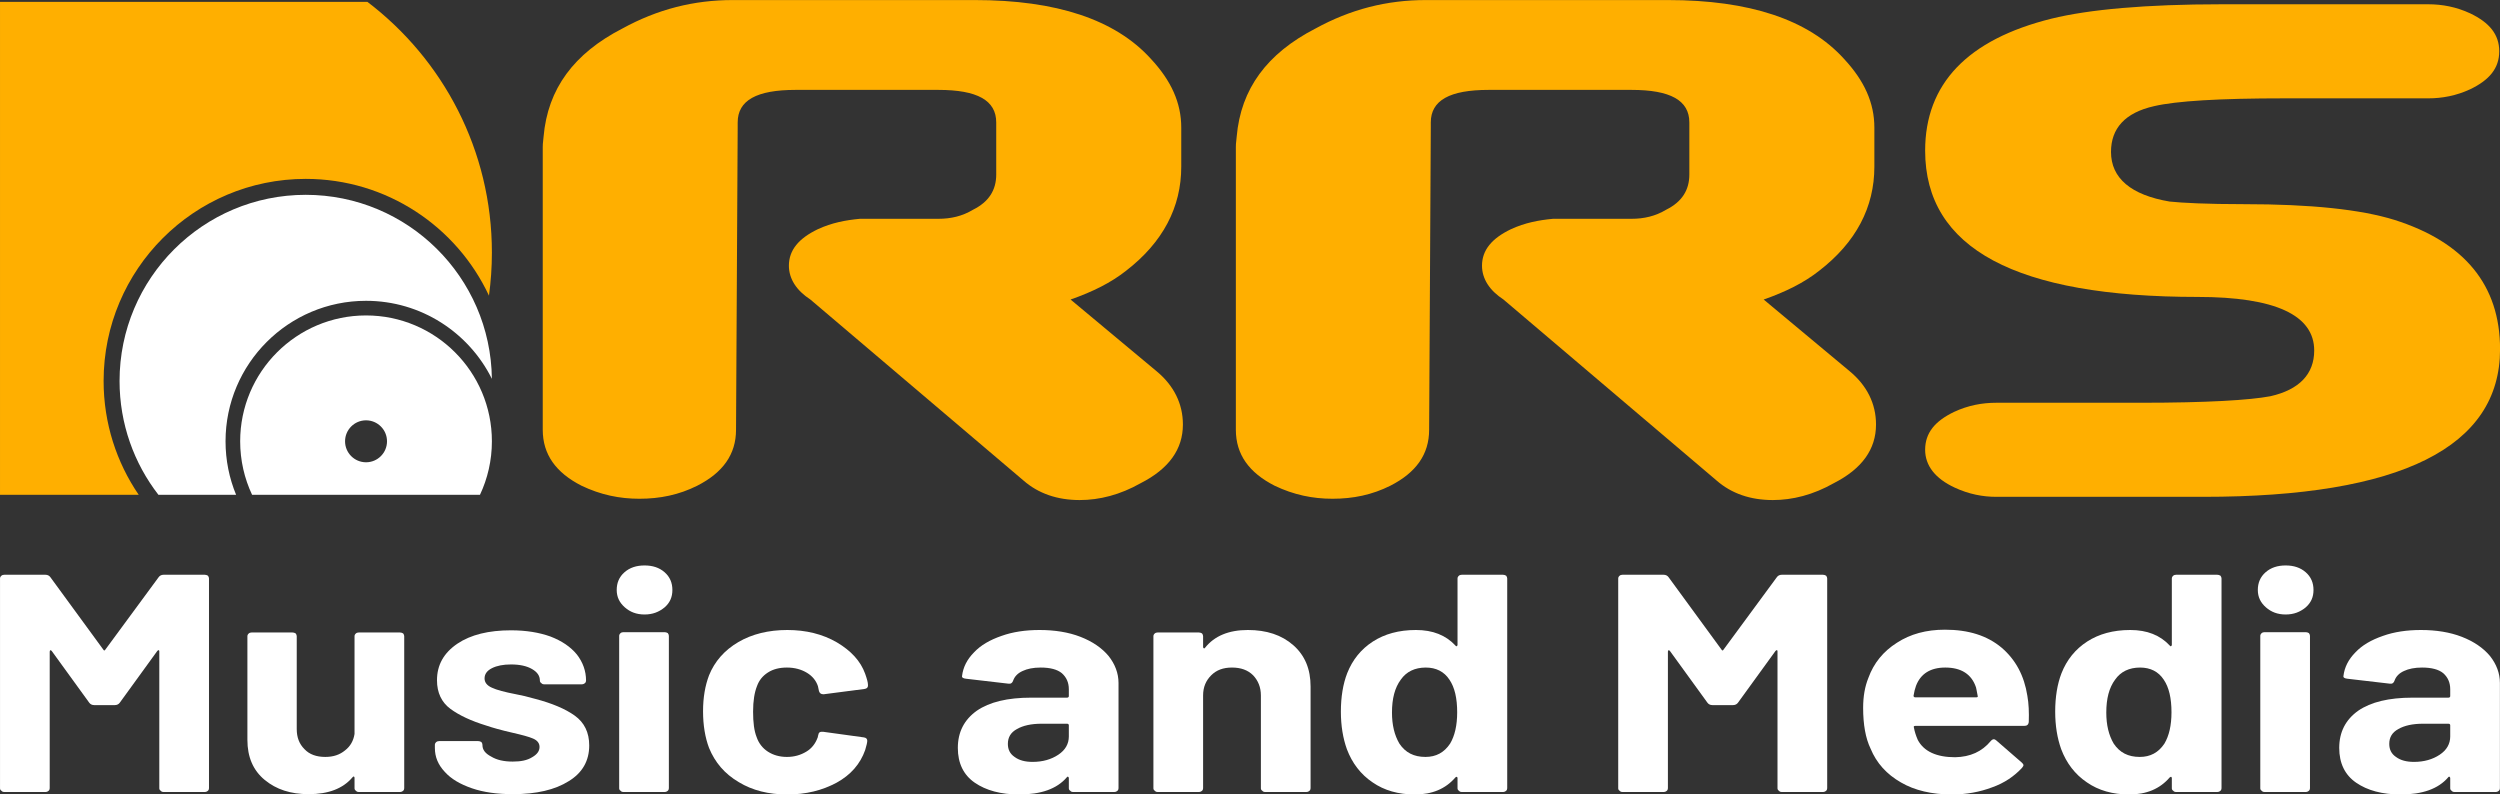 <?xml version="1.0" encoding="UTF-8" standalone="no"?>
<!DOCTYPE svg PUBLIC "-//W3C//DTD SVG 1.1//EN" "http://www.w3.org/Graphics/SVG/1.1/DTD/svg11.dtd">
<svg width="100%" height="100%" viewBox="0 0 5906 1876" version="1.1" xmlns="http://www.w3.org/2000/svg" xmlns:xlink="http://www.w3.org/1999/xlink" xml:space="preserve" xmlns:serif="http://www.serif.com/" style="fill-rule:evenodd;clip-rule:evenodd;stroke-linejoin:round;stroke-miterlimit:2;">
    <rect x="0" y="0" width="5906" height="1876" fill="#333333" stroke="none"/>
    <g transform="matrix(1,0,0,1,-1476.38,-833.782)">
        <g transform="matrix(1,0,0,1,1476.38,444.504)">
            <g id="RRS-Logo" serif:id="RRS Logo" transform="matrix(0.986,0,0,0.986,-291.7,-1027.34)">
                <g transform="matrix(1.181,0,0,1,-288.885,0)">
                    <g transform="matrix(1675.79,0,0,3130.32,4410.79,2680.32)">
                        <path d="M-0.006,-0.282C-0.006,-0.333 0.045,-0.367 0.147,-0.383C0.192,-0.39 0.261,-0.394 0.353,-0.394L0.603,-0.394C0.62,-0.394 0.637,-0.392 0.654,-0.387C0.677,-0.38 0.689,-0.371 0.689,-0.358C0.689,-0.345 0.677,-0.336 0.654,-0.329C0.637,-0.324 0.62,-0.322 0.603,-0.322L0.429,-0.322C0.35,-0.322 0.298,-0.32 0.271,-0.316C0.236,-0.311 0.219,-0.299 0.219,-0.281C0.219,-0.261 0.243,-0.248 0.29,-0.243C0.305,-0.242 0.335,-0.241 0.38,-0.241C0.461,-0.241 0.521,-0.237 0.562,-0.229C0.647,-0.212 0.69,-0.179 0.69,-0.13C0.69,-0.055 0.57,-0.017 0.331,-0.017L0.08,-0.017C0.064,-0.017 0.047,-0.019 0.03,-0.024C0.006,-0.031 -0.006,-0.041 -0.006,-0.053C-0.006,-0.066 0.006,-0.075 0.029,-0.082C0.046,-0.087 0.063,-0.089 0.08,-0.089L0.255,-0.089C0.335,-0.089 0.387,-0.091 0.412,-0.094C0.447,-0.099 0.465,-0.111 0.465,-0.129C0.465,-0.156 0.418,-0.17 0.324,-0.17C0.104,-0.17 -0.006,-0.207 -0.006,-0.282Z" style="fill:rgb(255,175,0);fill-rule:nonzero;"/>
                    </g>
                    <g transform="matrix(1675.79,0,0,3119.73,3019.09,2659.79)">
                        <path d="M0.288,-0.188C0.288,-0.2 0.3,-0.209 0.323,-0.216C0.34,-0.221 0.357,-0.223 0.374,-0.224L0.469,-0.224C0.484,-0.224 0.498,-0.226 0.511,-0.231C0.53,-0.237 0.539,-0.246 0.539,-0.258L0.539,-0.298C0.539,-0.315 0.516,-0.323 0.469,-0.323L0.296,-0.323C0.249,-0.323 0.226,-0.315 0.226,-0.298L0.226,-0.294L0.224,-0.062C0.224,-0.043 0.208,-0.029 0.177,-0.019C0.155,-0.012 0.132,-0.009 0.107,-0.009C0.083,-0.009 0.06,-0.012 0.037,-0.019C0.006,-0.029 -0.01,-0.043 -0.01,-0.062L-0.01,-0.279C-0.01,-0.28 -0.01,-0.282 -0.009,-0.287C-0.004,-0.324 0.028,-0.351 0.086,-0.37C0.129,-0.385 0.173,-0.392 0.22,-0.392L0.513,-0.392C0.612,-0.392 0.683,-0.377 0.726,-0.347C0.751,-0.33 0.763,-0.313 0.763,-0.294L0.763,-0.264C0.763,-0.233 0.741,-0.206 0.696,-0.184C0.678,-0.175 0.656,-0.168 0.629,-0.162L0.733,-0.107C0.754,-0.096 0.765,-0.082 0.765,-0.066C0.765,-0.047 0.748,-0.032 0.714,-0.021C0.689,-0.012 0.664,-0.008 0.64,-0.008C0.613,-0.008 0.59,-0.013 0.572,-0.023L0.314,-0.162C0.297,-0.169 0.288,-0.178 0.288,-0.188Z" style="fill:rgb(255,175,0);fill-rule:nonzero;"/>
                    </g>
                    <g transform="matrix(1675.79,0,0,3119.73,1612.95,2659.79)">
                        <path d="M0.288,-0.188C0.288,-0.2 0.3,-0.209 0.323,-0.216C0.34,-0.221 0.357,-0.223 0.374,-0.224L0.469,-0.224C0.484,-0.224 0.498,-0.226 0.511,-0.231C0.53,-0.237 0.539,-0.246 0.539,-0.258L0.539,-0.298C0.539,-0.315 0.516,-0.323 0.469,-0.323L0.296,-0.323C0.249,-0.323 0.226,-0.315 0.226,-0.298L0.226,-0.294L0.224,-0.062C0.224,-0.043 0.208,-0.029 0.177,-0.019C0.155,-0.012 0.132,-0.009 0.107,-0.009C0.083,-0.009 0.06,-0.012 0.037,-0.019C0.006,-0.029 -0.01,-0.043 -0.01,-0.062L-0.01,-0.279C-0.01,-0.28 -0.01,-0.282 -0.009,-0.287C-0.004,-0.324 0.028,-0.351 0.086,-0.37C0.129,-0.385 0.173,-0.392 0.22,-0.392L0.513,-0.392C0.612,-0.392 0.683,-0.377 0.726,-0.347C0.751,-0.33 0.763,-0.313 0.763,-0.294L0.763,-0.264C0.763,-0.233 0.741,-0.206 0.696,-0.184C0.678,-0.175 0.656,-0.168 0.629,-0.162L0.733,-0.107C0.754,-0.096 0.765,-0.082 0.765,-0.066C0.765,-0.047 0.748,-0.032 0.714,-0.021C0.689,-0.012 0.664,-0.008 0.64,-0.008C0.613,-0.008 0.59,-0.013 0.572,-0.023L0.314,-0.162C0.297,-0.169 0.288,-0.178 0.288,-0.188Z" style="fill:rgb(255,175,0);fill-rule:nonzero;"/>
                    </g>
                </g>
                <path d="M899.848,2622.28C881.523,2583.36 871.277,2539.9 871.277,2494.07C871.277,2327.64 1006.4,2192.51 1172.84,2192.51C1339.27,2192.51 1474.39,2327.64 1474.39,2494.07C1474.39,2539.9 1464.15,2583.36 1445.82,2622.28L899.848,2622.28ZM1172.84,2443.81C1200.57,2443.81 1223.1,2466.33 1223.1,2494.07C1223.1,2521.81 1200.57,2544.33 1172.84,2544.33C1145.1,2544.33 1122.58,2521.81 1122.58,2494.07C1122.58,2466.33 1145.1,2443.81 1172.84,2443.81Z" style="fill:white;"/>
                <path d="M675.429,2622.28C617.045,2546.86 582.284,2452.24 582.284,2349.58C582.284,2103.39 782.154,1903.52 1028.34,1903.52C1272.79,1903.52 1471.57,2100.58 1474.36,2344.37C1419.22,2233.62 1304.85,2157.46 1172.84,2157.46C987.053,2157.46 836.221,2308.29 836.221,2494.07C836.221,2539.46 845.222,2582.75 861.534,2622.28L675.429,2622.28Z" style="fill:white;"/>
                <path d="M1176.06,1441.17C1357.29,1578.91 1474.39,1796.76 1474.39,2041.74C1474.39,2076.79 1472,2111.29 1467.36,2145.08C1390.21,1979.9 1222.55,1865.33 1028.34,1865.33C761.073,1865.33 544.087,2082.31 544.087,2349.58C544.087,2450.68 575.138,2544.59 628.215,2622.28L295.868,2622.28L295.868,1441.17L1176.06,1441.17Z" style="fill:rgb(255,175,0);"/>
            </g>
            <g transform="matrix(1.332,0,0,1.173,-1295.72,-401.125)">
                <g transform="matrix(625,0,0,625,934.675,2268.89)">
                    <path d="M0.511,-0.692C0.514,-0.697 0.519,-0.7 0.525,-0.7L0.642,-0.7C0.645,-0.7 0.648,-0.699 0.651,-0.697C0.653,-0.694 0.654,-0.691 0.654,-0.688L0.654,-0.012C0.654,-0.009 0.653,-0.006 0.651,-0.004C0.648,-0.001 0.645,0 0.642,0L0.525,0C0.522,0 0.519,-0.001 0.517,-0.004C0.514,-0.006 0.513,-0.009 0.513,-0.012L0.513,-0.453C0.513,-0.456 0.512,-0.457 0.511,-0.457C0.51,-0.457 0.508,-0.456 0.507,-0.454L0.401,-0.288C0.398,-0.283 0.393,-0.28 0.387,-0.28L0.328,-0.28C0.322,-0.28 0.317,-0.283 0.314,-0.288L0.208,-0.454C0.207,-0.456 0.205,-0.457 0.204,-0.457C0.203,-0.456 0.202,-0.455 0.202,-0.452L0.202,-0.012C0.202,-0.009 0.201,-0.006 0.199,-0.004C0.196,-0.001 0.193,0 0.19,0L0.073,0C0.07,0 0.067,-0.001 0.065,-0.004C0.062,-0.006 0.061,-0.009 0.061,-0.012L0.061,-0.688C0.061,-0.691 0.062,-0.694 0.065,-0.697C0.067,-0.699 0.07,-0.7 0.073,-0.7L0.19,-0.7C0.196,-0.7 0.201,-0.697 0.204,-0.692L0.354,-0.459C0.356,-0.455 0.358,-0.455 0.36,-0.459L0.511,-0.692Z" style="fill:white;fill-rule:nonzero;"/>
                </g>
                <g transform="matrix(625,0,0,625,1381.55,2268.89)">
                    <path d="M0.352,-0.502C0.352,-0.505 0.353,-0.508 0.356,-0.511C0.358,-0.513 0.361,-0.514 0.364,-0.514L0.481,-0.514C0.484,-0.514 0.487,-0.513 0.49,-0.511C0.492,-0.508 0.493,-0.505 0.493,-0.502L0.493,-0.012C0.493,-0.009 0.492,-0.006 0.49,-0.004C0.487,-0.001 0.484,0 0.481,0L0.364,0C0.361,0 0.358,-0.001 0.356,-0.004C0.353,-0.006 0.352,-0.009 0.352,-0.012L0.352,-0.046C0.352,-0.048 0.351,-0.049 0.35,-0.05C0.349,-0.05 0.347,-0.049 0.346,-0.047C0.319,-0.011 0.278,0.007 0.222,0.007C0.171,0.007 0.13,-0.008 0.097,-0.039C0.064,-0.07 0.048,-0.113 0.048,-0.168L0.048,-0.502C0.048,-0.505 0.049,-0.508 0.052,-0.511C0.054,-0.513 0.057,-0.514 0.06,-0.514L0.176,-0.514C0.179,-0.514 0.182,-0.513 0.185,-0.511C0.187,-0.508 0.188,-0.505 0.188,-0.502L0.188,-0.203C0.188,-0.176 0.195,-0.155 0.21,-0.138C0.224,-0.121 0.244,-0.113 0.269,-0.113C0.292,-0.113 0.31,-0.12 0.325,-0.134C0.34,-0.147 0.349,-0.165 0.352,-0.187L0.352,-0.502Z" style="fill:white;fill-rule:nonzero;"/>
                </g>
                <g transform="matrix(625,0,0,625,1722.17,2268.89)">
                    <path d="M0.257,0.007C0.212,0.007 0.173,0.001 0.14,-0.012C0.107,-0.025 0.081,-0.042 0.063,-0.065C0.044,-0.088 0.035,-0.113 0.035,-0.142L0.035,-0.152C0.035,-0.155 0.036,-0.158 0.039,-0.161C0.041,-0.163 0.044,-0.164 0.047,-0.164L0.158,-0.164C0.161,-0.164 0.164,-0.163 0.167,-0.161C0.169,-0.158 0.17,-0.155 0.17,-0.152L0.17,-0.151C0.17,-0.136 0.178,-0.124 0.195,-0.114C0.211,-0.103 0.231,-0.098 0.256,-0.098C0.279,-0.098 0.297,-0.102 0.311,-0.112C0.325,-0.121 0.332,-0.132 0.332,-0.145C0.332,-0.157 0.326,-0.166 0.314,-0.172C0.302,-0.178 0.282,-0.184 0.255,-0.191C0.224,-0.199 0.199,-0.207 0.181,-0.214C0.138,-0.229 0.104,-0.247 0.079,-0.268C0.054,-0.289 0.041,-0.32 0.041,-0.36C0.041,-0.409 0.06,-0.448 0.099,-0.478C0.137,-0.507 0.188,-0.521 0.251,-0.521C0.294,-0.521 0.331,-0.514 0.363,-0.501C0.395,-0.487 0.42,-0.468 0.438,-0.443C0.455,-0.418 0.464,-0.39 0.464,-0.359C0.464,-0.356 0.463,-0.353 0.461,-0.351C0.458,-0.348 0.455,-0.347 0.452,-0.347L0.345,-0.347C0.342,-0.347 0.339,-0.348 0.337,-0.351C0.334,-0.353 0.333,-0.356 0.333,-0.359C0.333,-0.374 0.326,-0.386 0.311,-0.396C0.296,-0.406 0.276,-0.411 0.251,-0.411C0.229,-0.411 0.211,-0.407 0.197,-0.399C0.183,-0.391 0.176,-0.38 0.176,-0.366C0.176,-0.353 0.183,-0.343 0.197,-0.336C0.21,-0.329 0.233,-0.322 0.265,-0.315C0.272,-0.313 0.281,-0.311 0.29,-0.309C0.299,-0.306 0.309,-0.303 0.32,-0.3C0.367,-0.286 0.405,-0.268 0.432,-0.246C0.459,-0.224 0.473,-0.192 0.473,-0.15C0.473,-0.101 0.454,-0.062 0.415,-0.035C0.376,-0.007 0.323,0.007 0.257,0.007Z" style="fill:white;fill-rule:nonzero;"/>
                </g>
                <g transform="matrix(625,0,0,625,2035.92,2268.89)">
                    <path d="M0.128,-0.572C0.105,-0.572 0.087,-0.58 0.072,-0.595C0.057,-0.61 0.049,-0.628 0.049,-0.651C0.049,-0.674 0.056,-0.693 0.071,-0.708C0.086,-0.723 0.105,-0.73 0.128,-0.73C0.151,-0.73 0.17,-0.723 0.185,-0.708C0.2,-0.693 0.207,-0.674 0.207,-0.651C0.207,-0.628 0.2,-0.61 0.185,-0.595C0.169,-0.58 0.151,-0.572 0.128,-0.572ZM0.068,0C0.065,0 0.062,-0.001 0.06,-0.004C0.057,-0.006 0.056,-0.009 0.056,-0.012L0.056,-0.503C0.056,-0.506 0.057,-0.509 0.06,-0.512C0.062,-0.514 0.065,-0.515 0.068,-0.515L0.185,-0.515C0.188,-0.515 0.191,-0.514 0.194,-0.512C0.196,-0.509 0.197,-0.506 0.197,-0.503L0.197,-0.012C0.197,-0.009 0.196,-0.006 0.194,-0.004C0.191,-0.001 0.188,0 0.185,0L0.068,0Z" style="fill:white;fill-rule:nonzero;"/>
                </g>
                <g transform="matrix(625,0,0,625,2195.3,2268.89)">
                    <path d="M0.278,0.008C0.225,0.008 0.179,-0.005 0.14,-0.032C0.1,-0.059 0.073,-0.095 0.056,-0.142C0.045,-0.175 0.039,-0.215 0.039,-0.26C0.039,-0.305 0.045,-0.343 0.056,-0.376C0.072,-0.421 0.1,-0.457 0.139,-0.483C0.178,-0.509 0.225,-0.522 0.278,-0.522C0.331,-0.522 0.378,-0.509 0.419,-0.482C0.459,-0.455 0.486,-0.422 0.499,-0.381C0.504,-0.365 0.507,-0.353 0.507,-0.345L0.507,-0.343C0.507,-0.337 0.504,-0.333 0.497,-0.332L0.382,-0.315L0.38,-0.315C0.374,-0.315 0.37,-0.318 0.368,-0.325L0.365,-0.341C0.36,-0.358 0.35,-0.373 0.334,-0.384C0.318,-0.395 0.299,-0.401 0.277,-0.401C0.256,-0.401 0.238,-0.396 0.223,-0.385C0.208,-0.374 0.198,-0.36 0.192,-0.341C0.185,-0.321 0.181,-0.294 0.181,-0.259C0.181,-0.224 0.184,-0.197 0.191,-0.177C0.197,-0.157 0.208,-0.141 0.223,-0.13C0.238,-0.119 0.256,-0.113 0.277,-0.113C0.298,-0.113 0.316,-0.119 0.332,-0.13C0.347,-0.14 0.358,-0.156 0.364,-0.175C0.365,-0.176 0.365,-0.178 0.365,-0.181C0.366,-0.182 0.366,-0.183 0.366,-0.184C0.367,-0.192 0.371,-0.195 0.38,-0.194L0.495,-0.176C0.502,-0.175 0.505,-0.171 0.505,-0.165C0.505,-0.16 0.503,-0.15 0.499,-0.135C0.485,-0.09 0.458,-0.055 0.418,-0.03C0.377,-0.005 0.331,0.008 0.278,0.008Z" style="fill:white;fill-rule:nonzero;"/>
                </g>
                <g transform="matrix(625,0,0,625,2655.92,2268.89)">
                    <path d="M0.257,-0.522C0.3,-0.522 0.339,-0.515 0.373,-0.5C0.407,-0.485 0.434,-0.464 0.453,-0.438C0.471,-0.412 0.481,-0.383 0.481,-0.351L0.481,-0.012C0.481,-0.009 0.48,-0.006 0.478,-0.004C0.475,-0.001 0.472,0 0.469,0L0.352,0C0.349,0 0.346,-0.001 0.344,-0.004C0.341,-0.006 0.34,-0.009 0.34,-0.012L0.34,-0.045C0.34,-0.047 0.339,-0.048 0.338,-0.049C0.337,-0.05 0.335,-0.049 0.334,-0.047C0.306,-0.01 0.261,0.008 0.199,0.008C0.147,0.008 0.105,-0.005 0.073,-0.03C0.041,-0.055 0.025,-0.093 0.025,-0.142C0.025,-0.193 0.043,-0.233 0.079,-0.262C0.115,-0.29 0.166,-0.304 0.233,-0.304L0.335,-0.304C0.338,-0.304 0.34,-0.306 0.34,-0.309L0.34,-0.331C0.34,-0.353 0.333,-0.37 0.32,-0.383C0.307,-0.395 0.287,-0.401 0.26,-0.401C0.239,-0.401 0.222,-0.397 0.209,-0.39C0.195,-0.383 0.186,-0.372 0.182,-0.359C0.18,-0.352 0.176,-0.348 0.169,-0.349L0.048,-0.365C0.04,-0.366 0.036,-0.369 0.037,-0.374C0.04,-0.402 0.051,-0.427 0.071,-0.45C0.09,-0.473 0.116,-0.49 0.149,-0.503C0.181,-0.516 0.217,-0.522 0.257,-0.522ZM0.237,-0.097C0.266,-0.097 0.29,-0.105 0.31,-0.12C0.33,-0.135 0.34,-0.155 0.34,-0.179L0.34,-0.215C0.34,-0.218 0.338,-0.22 0.335,-0.22L0.263,-0.22C0.233,-0.22 0.21,-0.214 0.193,-0.203C0.175,-0.192 0.167,-0.176 0.167,-0.155C0.167,-0.137 0.173,-0.123 0.186,-0.113C0.199,-0.102 0.216,-0.097 0.237,-0.097Z" style="fill:white;fill-rule:nonzero;"/>
                </g>
                <g transform="matrix(625,0,0,625,2985.92,2268.89)">
                    <path d="M0.32,-0.522C0.373,-0.522 0.416,-0.506 0.449,-0.473C0.482,-0.44 0.498,-0.396 0.498,-0.34L0.498,-0.012C0.498,-0.009 0.497,-0.006 0.495,-0.004C0.492,-0.001 0.489,0 0.486,0L0.369,0C0.366,0 0.363,-0.001 0.361,-0.004C0.358,-0.006 0.357,-0.009 0.357,-0.012L0.357,-0.311C0.357,-0.338 0.349,-0.359 0.335,-0.376C0.32,-0.393 0.3,-0.401 0.275,-0.401C0.25,-0.401 0.231,-0.393 0.216,-0.376C0.201,-0.359 0.193,-0.338 0.193,-0.311L0.193,-0.012C0.193,-0.009 0.192,-0.006 0.19,-0.004C0.187,-0.001 0.184,0 0.181,0L0.064,0C0.061,0 0.058,-0.001 0.056,-0.004C0.053,-0.006 0.052,-0.009 0.052,-0.012L0.052,-0.502C0.052,-0.505 0.053,-0.508 0.056,-0.511C0.058,-0.513 0.061,-0.514 0.064,-0.514L0.181,-0.514C0.184,-0.514 0.187,-0.513 0.19,-0.511C0.192,-0.508 0.193,-0.505 0.193,-0.502L0.193,-0.467C0.193,-0.465 0.194,-0.464 0.195,-0.463C0.196,-0.462 0.197,-0.463 0.198,-0.464C0.225,-0.503 0.266,-0.522 0.32,-0.522Z" style="fill:white;fill-rule:nonzero;"/>
                </g>
                <g transform="matrix(625,0,0,625,3325.92,2268.89)">
                    <path d="M0.371,-0.688C0.371,-0.691 0.372,-0.694 0.375,-0.697C0.377,-0.699 0.38,-0.7 0.383,-0.7L0.5,-0.7C0.503,-0.7 0.506,-0.699 0.509,-0.697C0.511,-0.694 0.512,-0.691 0.512,-0.688L0.512,-0.012C0.512,-0.009 0.511,-0.006 0.509,-0.004C0.506,-0.001 0.503,0 0.5,0L0.383,0C0.38,0 0.377,-0.001 0.375,-0.004C0.372,-0.006 0.371,-0.009 0.371,-0.012L0.371,-0.045C0.371,-0.047 0.37,-0.048 0.369,-0.049C0.368,-0.049 0.366,-0.048 0.365,-0.047C0.337,-0.01 0.299,0.008 0.25,0.008C0.203,0.008 0.163,-0.005 0.13,-0.031C0.096,-0.057 0.072,-0.093 0.057,-0.138C0.046,-0.173 0.04,-0.213 0.04,-0.259C0.04,-0.306 0.046,-0.348 0.058,-0.383C0.073,-0.426 0.097,-0.46 0.131,-0.485C0.164,-0.509 0.204,-0.522 0.253,-0.522C0.301,-0.522 0.338,-0.505 0.365,-0.472C0.366,-0.47 0.368,-0.469 0.369,-0.47C0.37,-0.471 0.371,-0.472 0.371,-0.474L0.371,-0.688ZM0.35,-0.156C0.363,-0.181 0.37,-0.214 0.37,-0.257C0.37,-0.302 0.363,-0.337 0.348,-0.362C0.333,-0.388 0.31,-0.401 0.281,-0.401C0.25,-0.401 0.226,-0.388 0.21,-0.362C0.193,-0.336 0.185,-0.301 0.185,-0.256C0.185,-0.216 0.192,-0.183 0.206,-0.156C0.223,-0.127 0.247,-0.113 0.28,-0.113C0.31,-0.113 0.333,-0.127 0.35,-0.156Z" style="fill:white;fill-rule:nonzero;"/>
                </g>
                <g transform="matrix(625,0,0,625,3804.67,2268.89)">
                    <path d="M0.511,-0.692C0.514,-0.697 0.519,-0.7 0.525,-0.7L0.642,-0.7C0.645,-0.7 0.648,-0.699 0.651,-0.697C0.653,-0.694 0.654,-0.691 0.654,-0.688L0.654,-0.012C0.654,-0.009 0.653,-0.006 0.651,-0.004C0.648,-0.001 0.645,0 0.642,0L0.525,0C0.522,0 0.519,-0.001 0.517,-0.004C0.514,-0.006 0.513,-0.009 0.513,-0.012L0.513,-0.453C0.513,-0.456 0.512,-0.457 0.511,-0.457C0.51,-0.457 0.508,-0.456 0.507,-0.454L0.401,-0.288C0.398,-0.283 0.393,-0.28 0.387,-0.28L0.328,-0.28C0.322,-0.28 0.317,-0.283 0.314,-0.288L0.208,-0.454C0.207,-0.456 0.205,-0.457 0.204,-0.457C0.203,-0.456 0.202,-0.455 0.202,-0.452L0.202,-0.012C0.202,-0.009 0.201,-0.006 0.199,-0.004C0.196,-0.001 0.193,0 0.19,0L0.073,0C0.07,0 0.067,-0.001 0.065,-0.004C0.062,-0.006 0.061,-0.009 0.061,-0.012L0.061,-0.688C0.061,-0.691 0.062,-0.694 0.065,-0.697C0.067,-0.699 0.07,-0.7 0.073,-0.7L0.19,-0.7C0.196,-0.7 0.201,-0.697 0.204,-0.692L0.354,-0.459C0.356,-0.455 0.358,-0.455 0.36,-0.459L0.511,-0.692Z" style="fill:white;fill-rule:nonzero;"/>
                </g>
                <g transform="matrix(625,0,0,625,4251.55,2268.89)">
                    <path d="M0.507,-0.31C0.511,-0.285 0.512,-0.256 0.511,-0.225C0.51,-0.217 0.506,-0.213 0.498,-0.213L0.189,-0.213C0.185,-0.213 0.184,-0.211 0.185,-0.208C0.187,-0.195 0.191,-0.181 0.196,-0.168C0.213,-0.131 0.249,-0.112 0.302,-0.112C0.345,-0.113 0.378,-0.13 0.403,-0.164C0.406,-0.168 0.409,-0.17 0.412,-0.17C0.414,-0.17 0.416,-0.169 0.419,-0.166L0.491,-0.095C0.494,-0.092 0.496,-0.089 0.496,-0.086C0.496,-0.085 0.495,-0.082 0.492,-0.078C0.47,-0.051 0.442,-0.029 0.407,-0.015C0.372,0 0.334,0.008 0.293,0.008C0.236,0.008 0.187,-0.005 0.148,-0.031C0.108,-0.057 0.079,-0.093 0.062,-0.14C0.048,-0.173 0.041,-0.217 0.041,-0.271C0.041,-0.308 0.046,-0.34 0.056,-0.368C0.071,-0.415 0.098,-0.453 0.137,-0.481C0.175,-0.509 0.22,-0.523 0.273,-0.523C0.34,-0.523 0.393,-0.504 0.434,-0.465C0.474,-0.426 0.498,-0.375 0.507,-0.31ZM0.274,-0.401C0.232,-0.401 0.204,-0.381 0.191,-0.342C0.188,-0.333 0.186,-0.323 0.184,-0.31C0.184,-0.307 0.186,-0.305 0.189,-0.305L0.362,-0.305C0.366,-0.305 0.367,-0.307 0.366,-0.31C0.363,-0.329 0.361,-0.339 0.361,-0.338C0.355,-0.358 0.345,-0.374 0.33,-0.385C0.315,-0.396 0.296,-0.401 0.274,-0.401Z" style="fill:white;fill-rule:nonzero;"/>
                </g>
                <g transform="matrix(625,0,0,625,4592.8,2268.89)">
                    <path d="M0.371,-0.688C0.371,-0.691 0.372,-0.694 0.375,-0.697C0.377,-0.699 0.38,-0.7 0.383,-0.7L0.5,-0.7C0.503,-0.7 0.506,-0.699 0.509,-0.697C0.511,-0.694 0.512,-0.691 0.512,-0.688L0.512,-0.012C0.512,-0.009 0.511,-0.006 0.509,-0.004C0.506,-0.001 0.503,0 0.5,0L0.383,0C0.38,0 0.377,-0.001 0.375,-0.004C0.372,-0.006 0.371,-0.009 0.371,-0.012L0.371,-0.045C0.371,-0.047 0.37,-0.048 0.369,-0.049C0.368,-0.049 0.366,-0.048 0.365,-0.047C0.337,-0.01 0.299,0.008 0.25,0.008C0.203,0.008 0.163,-0.005 0.13,-0.031C0.096,-0.057 0.072,-0.093 0.057,-0.138C0.046,-0.173 0.04,-0.213 0.04,-0.259C0.04,-0.306 0.046,-0.348 0.058,-0.383C0.073,-0.426 0.097,-0.46 0.131,-0.485C0.164,-0.509 0.204,-0.522 0.253,-0.522C0.301,-0.522 0.338,-0.505 0.365,-0.472C0.366,-0.47 0.368,-0.469 0.369,-0.47C0.37,-0.471 0.371,-0.472 0.371,-0.474L0.371,-0.688ZM0.35,-0.156C0.363,-0.181 0.37,-0.214 0.37,-0.257C0.37,-0.302 0.363,-0.337 0.348,-0.362C0.333,-0.388 0.31,-0.401 0.281,-0.401C0.25,-0.401 0.226,-0.388 0.21,-0.362C0.193,-0.336 0.185,-0.301 0.185,-0.256C0.185,-0.216 0.192,-0.183 0.206,-0.156C0.223,-0.127 0.247,-0.113 0.28,-0.113C0.31,-0.113 0.333,-0.127 0.35,-0.156Z" style="fill:white;fill-rule:nonzero;"/>
                </g>
                <g transform="matrix(625,0,0,625,4946.55,2268.89)">
                    <path d="M0.128,-0.572C0.105,-0.572 0.087,-0.58 0.072,-0.595C0.057,-0.61 0.049,-0.628 0.049,-0.651C0.049,-0.674 0.056,-0.693 0.071,-0.708C0.086,-0.723 0.105,-0.73 0.128,-0.73C0.151,-0.73 0.17,-0.723 0.185,-0.708C0.2,-0.693 0.207,-0.674 0.207,-0.651C0.207,-0.628 0.2,-0.61 0.185,-0.595C0.169,-0.58 0.151,-0.572 0.128,-0.572ZM0.068,0C0.065,0 0.062,-0.001 0.06,-0.004C0.057,-0.006 0.056,-0.009 0.056,-0.012L0.056,-0.503C0.056,-0.506 0.057,-0.509 0.06,-0.512C0.062,-0.514 0.065,-0.515 0.068,-0.515L0.185,-0.515C0.188,-0.515 0.191,-0.514 0.194,-0.512C0.196,-0.509 0.197,-0.506 0.197,-0.503L0.197,-0.012C0.197,-0.009 0.196,-0.006 0.194,-0.004C0.191,-0.001 0.188,0 0.185,0L0.068,0Z" style="fill:white;fill-rule:nonzero;"/>
                </g>
                <g transform="matrix(625,0,0,625,5105.92,2268.89)">
                    <path d="M0.257,-0.522C0.3,-0.522 0.339,-0.515 0.373,-0.5C0.407,-0.485 0.434,-0.464 0.453,-0.438C0.471,-0.412 0.481,-0.383 0.481,-0.351L0.481,-0.012C0.481,-0.009 0.48,-0.006 0.478,-0.004C0.475,-0.001 0.472,0 0.469,0L0.352,0C0.349,0 0.346,-0.001 0.344,-0.004C0.341,-0.006 0.34,-0.009 0.34,-0.012L0.34,-0.045C0.34,-0.047 0.339,-0.048 0.338,-0.049C0.337,-0.05 0.335,-0.049 0.334,-0.047C0.306,-0.01 0.261,0.008 0.199,0.008C0.147,0.008 0.105,-0.005 0.073,-0.03C0.041,-0.055 0.025,-0.093 0.025,-0.142C0.025,-0.193 0.043,-0.233 0.079,-0.262C0.115,-0.29 0.166,-0.304 0.233,-0.304L0.335,-0.304C0.338,-0.304 0.34,-0.306 0.34,-0.309L0.34,-0.331C0.34,-0.353 0.333,-0.37 0.32,-0.383C0.307,-0.395 0.287,-0.401 0.26,-0.401C0.239,-0.401 0.222,-0.397 0.209,-0.39C0.195,-0.383 0.186,-0.372 0.182,-0.359C0.18,-0.352 0.176,-0.348 0.169,-0.349L0.048,-0.365C0.04,-0.366 0.036,-0.369 0.037,-0.374C0.04,-0.402 0.051,-0.427 0.071,-0.45C0.09,-0.473 0.116,-0.49 0.149,-0.503C0.181,-0.516 0.217,-0.522 0.257,-0.522ZM0.237,-0.097C0.266,-0.097 0.29,-0.105 0.31,-0.12C0.33,-0.135 0.34,-0.155 0.34,-0.179L0.34,-0.215C0.34,-0.218 0.338,-0.22 0.335,-0.22L0.263,-0.22C0.233,-0.22 0.21,-0.214 0.193,-0.203C0.175,-0.192 0.167,-0.176 0.167,-0.155C0.167,-0.137 0.173,-0.123 0.186,-0.113C0.199,-0.102 0.216,-0.097 0.237,-0.097Z" style="fill:white;fill-rule:nonzero;"/>
                </g>
            </g>
        </g>
    </g>
</svg>
